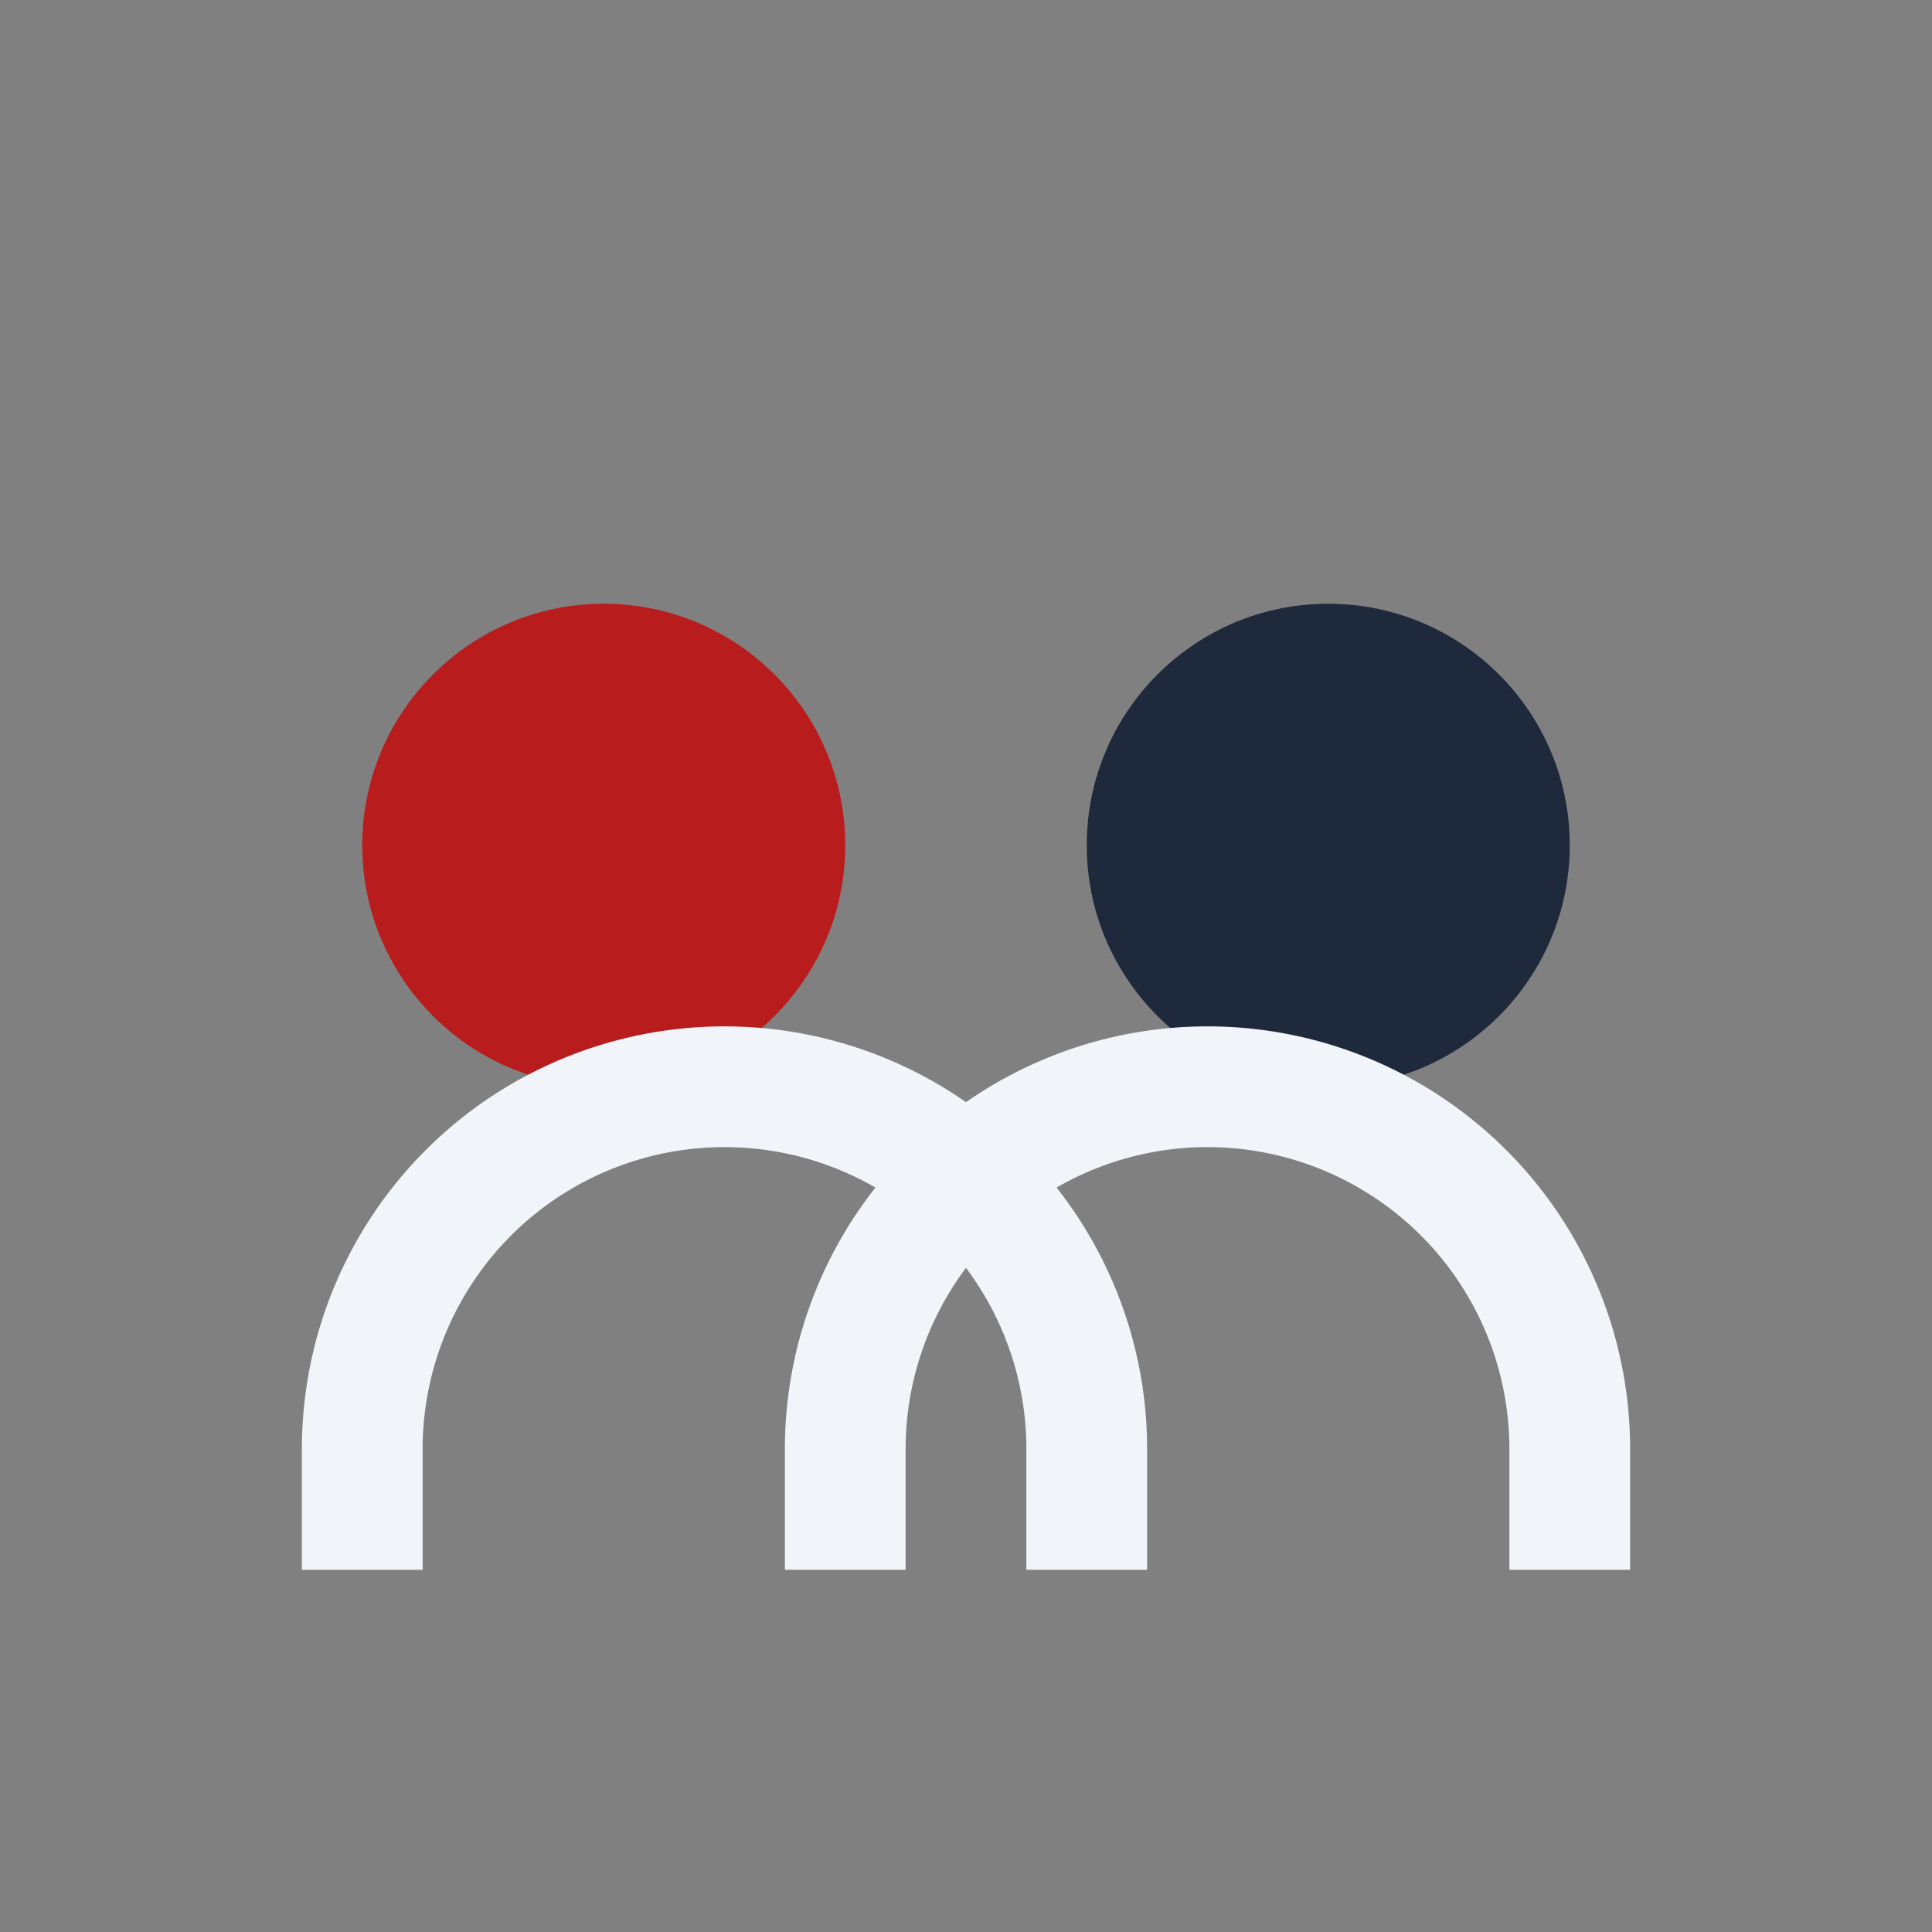 <?xml version="1.0" encoding="UTF-8"?>
<svg xmlns="http://www.w3.org/2000/svg" width="32" height="32" viewBox="0 0 32 32"><rect x="0" y="0" width="32" height="32" fill="#808080" stroke="none"/><circle cx="10" cy="14" r="4" fill="#B91C1C"/><circle cx="22" cy="14" r="4" fill="#1E293B"/><path d="M6 26v-2a6 6 0 0112 0v2M14 26v-2a6 6 0 0112 0v2" stroke="#F1F5F9" stroke-width="2" fill="none"/></svg>